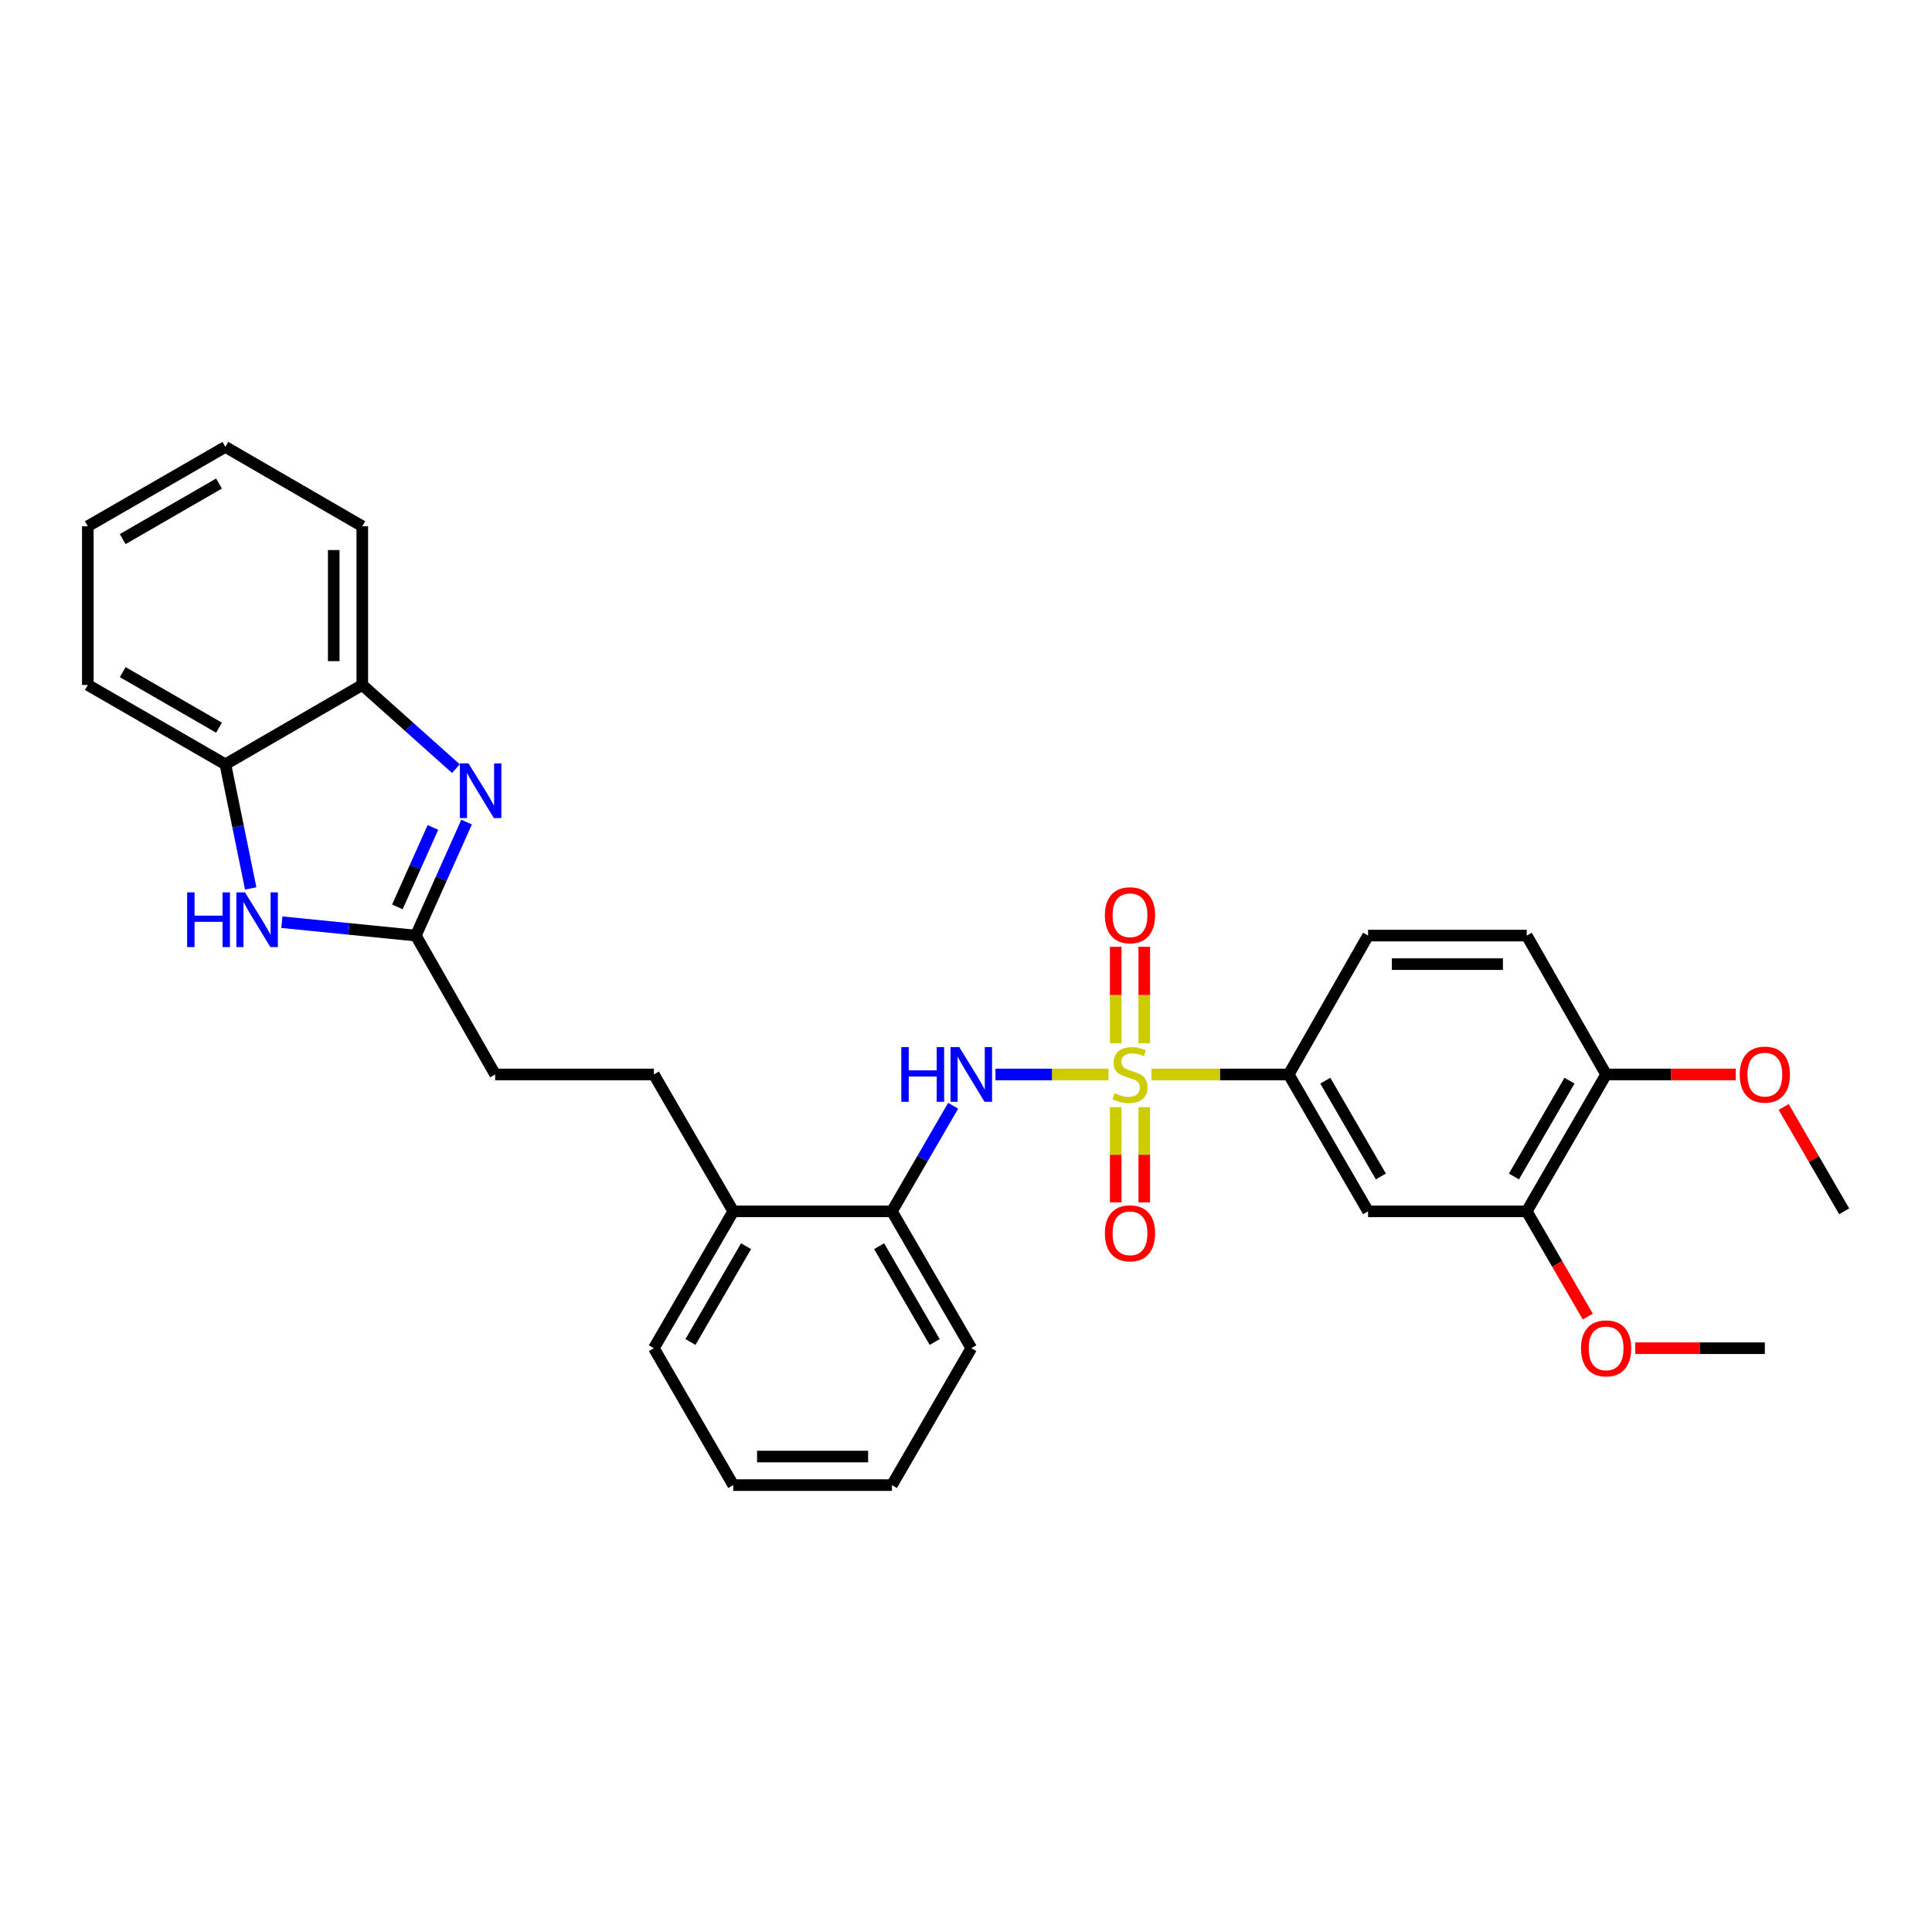 <?xml version='1.0' encoding='iso-8859-1'?>
<svg version='1.1' baseProfile='full'
              xmlns='http://www.w3.org/2000/svg'
                      xmlns:rdkit='http://www.rdkit.org/xml'
                      xmlns:xlink='http://www.w3.org/1999/xlink'
                  xml:space='preserve'
width='1000px' height='1000px' viewBox='0 0 1000 1000'>
<!-- END OF HEADER -->
<rect style='opacity:1.0;fill:#FFFFFF;stroke:none' width='1000' height='1000' x='0' y='0'> </rect>
<path class='bond-1' d='M 573.751,556.136 L 544.505,556.136' style='fill:none;fill-rule:evenodd;stroke:#CCCC00;stroke-width:6px;stroke-linecap:butt;stroke-linejoin:miter;stroke-opacity:1' />
<path class='bond-1' d='M 544.505,556.136 L 515.258,556.136' style='fill:none;fill-rule:evenodd;stroke:#0000FF;stroke-width:6px;stroke-linecap:butt;stroke-linejoin:miter;stroke-opacity:1' />
<path class='bond-4' d='M 596.019,556.136 L 631.523,556.136' style='fill:none;fill-rule:evenodd;stroke:#CCCC00;stroke-width:6px;stroke-linecap:butt;stroke-linejoin:miter;stroke-opacity:1' />
<path class='bond-4' d='M 631.523,556.136 L 667.027,556.136' style='fill:none;fill-rule:evenodd;stroke:#000000;stroke-width:6px;stroke-linecap:butt;stroke-linejoin:miter;stroke-opacity:1' />
<path class='bond-8' d='M 577.494,573.069 L 577.494,597.698' style='fill:none;fill-rule:evenodd;stroke:#CCCC00;stroke-width:6px;stroke-linecap:butt;stroke-linejoin:miter;stroke-opacity:1' />
<path class='bond-8' d='M 577.494,597.698 L 577.494,622.328' style='fill:none;fill-rule:evenodd;stroke:#FF0000;stroke-width:6px;stroke-linecap:butt;stroke-linejoin:miter;stroke-opacity:1' />
<path class='bond-8' d='M 592.276,573.069 L 592.276,597.698' style='fill:none;fill-rule:evenodd;stroke:#CCCC00;stroke-width:6px;stroke-linecap:butt;stroke-linejoin:miter;stroke-opacity:1' />
<path class='bond-8' d='M 592.276,597.698 L 592.276,622.328' style='fill:none;fill-rule:evenodd;stroke:#FF0000;stroke-width:6px;stroke-linecap:butt;stroke-linejoin:miter;stroke-opacity:1' />
<path class='bond-9' d='M 592.276,539.953 L 592.276,515.01' style='fill:none;fill-rule:evenodd;stroke:#CCCC00;stroke-width:6px;stroke-linecap:butt;stroke-linejoin:miter;stroke-opacity:1' />
<path class='bond-9' d='M 592.276,515.01 L 592.276,490.066' style='fill:none;fill-rule:evenodd;stroke:#FF0000;stroke-width:6px;stroke-linecap:butt;stroke-linejoin:miter;stroke-opacity:1' />
<path class='bond-9' d='M 577.494,539.953 L 577.494,515.01' style='fill:none;fill-rule:evenodd;stroke:#CCCC00;stroke-width:6px;stroke-linecap:butt;stroke-linejoin:miter;stroke-opacity:1' />
<path class='bond-9' d='M 577.494,515.01 L 577.494,490.066' style='fill:none;fill-rule:evenodd;stroke:#FF0000;stroke-width:6px;stroke-linecap:butt;stroke-linejoin:miter;stroke-opacity:1' />
<path class='bond-0' d='M 241.516,425.506 L 228.374,454.882' style='fill:none;fill-rule:evenodd;stroke:#0000FF;stroke-width:6px;stroke-linecap:butt;stroke-linejoin:miter;stroke-opacity:1' />
<path class='bond-0' d='M 228.374,454.882 L 215.233,484.258' style='fill:none;fill-rule:evenodd;stroke:#000000;stroke-width:6px;stroke-linecap:butt;stroke-linejoin:miter;stroke-opacity:1' />
<path class='bond-0' d='M 224.081,428.283 L 214.882,448.846' style='fill:none;fill-rule:evenodd;stroke:#0000FF;stroke-width:6px;stroke-linecap:butt;stroke-linejoin:miter;stroke-opacity:1' />
<path class='bond-0' d='M 214.882,448.846 L 205.683,469.409' style='fill:none;fill-rule:evenodd;stroke:#000000;stroke-width:6px;stroke-linecap:butt;stroke-linejoin:miter;stroke-opacity:1' />
<path class='bond-6' d='M 235.975,397.854 L 211.747,376.191' style='fill:none;fill-rule:evenodd;stroke:#0000FF;stroke-width:6px;stroke-linecap:butt;stroke-linejoin:miter;stroke-opacity:1' />
<path class='bond-6' d='M 211.747,376.191 L 187.518,354.529' style='fill:none;fill-rule:evenodd;stroke:#000000;stroke-width:6px;stroke-linecap:butt;stroke-linejoin:miter;stroke-opacity:1' />
<path class='bond-10' d='M 493.345,572.343 L 477.502,599.665' style='fill:none;fill-rule:evenodd;stroke:#0000FF;stroke-width:6px;stroke-linecap:butt;stroke-linejoin:miter;stroke-opacity:1' />
<path class='bond-10' d='M 477.502,599.665 L 461.659,626.987' style='fill:none;fill-rule:evenodd;stroke:#000000;stroke-width:6px;stroke-linecap:butt;stroke-linejoin:miter;stroke-opacity:1' />
<path class='bond-2' d='M 215.233,484.258 L 256.291,556.136' style='fill:none;fill-rule:evenodd;stroke:#000000;stroke-width:6px;stroke-linecap:butt;stroke-linejoin:miter;stroke-opacity:1' />
<path class='bond-3' d='M 215.233,484.258 L 180.559,480.796' style='fill:none;fill-rule:evenodd;stroke:#000000;stroke-width:6px;stroke-linecap:butt;stroke-linejoin:miter;stroke-opacity:1' />
<path class='bond-3' d='M 180.559,480.796 L 145.886,477.333' style='fill:none;fill-rule:evenodd;stroke:#0000FF;stroke-width:6px;stroke-linecap:butt;stroke-linejoin:miter;stroke-opacity:1' />
<path class='bond-7' d='M 129.771,459.842 L 123.211,427.727' style='fill:none;fill-rule:evenodd;stroke:#0000FF;stroke-width:6px;stroke-linecap:butt;stroke-linejoin:miter;stroke-opacity:1' />
<path class='bond-7' d='M 123.211,427.727 L 116.65,395.612' style='fill:none;fill-rule:evenodd;stroke:#000000;stroke-width:6px;stroke-linecap:butt;stroke-linejoin:miter;stroke-opacity:1' />
<path class='bond-5' d='M 667.027,556.136 L 708.111,626.987' style='fill:none;fill-rule:evenodd;stroke:#000000;stroke-width:6px;stroke-linecap:butt;stroke-linejoin:miter;stroke-opacity:1' />
<path class='bond-5' d='M 685.977,559.349 L 714.735,608.944' style='fill:none;fill-rule:evenodd;stroke:#000000;stroke-width:6px;stroke-linecap:butt;stroke-linejoin:miter;stroke-opacity:1' />
<path class='bond-14' d='M 667.027,556.136 L 708.111,484.258' style='fill:none;fill-rule:evenodd;stroke:#000000;stroke-width:6px;stroke-linecap:butt;stroke-linejoin:miter;stroke-opacity:1' />
<path class='bond-11' d='M 708.111,626.987 L 790.236,626.987' style='fill:none;fill-rule:evenodd;stroke:#000000;stroke-width:6px;stroke-linecap:butt;stroke-linejoin:miter;stroke-opacity:1' />
<path class='bond-20' d='M 187.518,354.529 L 187.518,272.386' style='fill:none;fill-rule:evenodd;stroke:#000000;stroke-width:6px;stroke-linecap:butt;stroke-linejoin:miter;stroke-opacity:1' />
<path class='bond-20' d='M 172.737,342.207 L 172.737,284.708' style='fill:none;fill-rule:evenodd;stroke:#000000;stroke-width:6px;stroke-linecap:butt;stroke-linejoin:miter;stroke-opacity:1' />
<path class='bond-32' d='M 187.518,354.529 L 116.65,395.612' style='fill:none;fill-rule:evenodd;stroke:#000000;stroke-width:6px;stroke-linecap:butt;stroke-linejoin:miter;stroke-opacity:1' />
<path class='bond-21' d='M 116.65,395.612 L 45.455,354.529' style='fill:none;fill-rule:evenodd;stroke:#000000;stroke-width:6px;stroke-linecap:butt;stroke-linejoin:miter;stroke-opacity:1' />
<path class='bond-21' d='M 113.359,376.647 L 63.522,347.889' style='fill:none;fill-rule:evenodd;stroke:#000000;stroke-width:6px;stroke-linecap:butt;stroke-linejoin:miter;stroke-opacity:1' />
<path class='bond-13' d='M 461.659,626.987 L 379.534,626.987' style='fill:none;fill-rule:evenodd;stroke:#000000;stroke-width:6px;stroke-linecap:butt;stroke-linejoin:miter;stroke-opacity:1' />
<path class='bond-22' d='M 461.659,626.987 L 502.743,697.829' style='fill:none;fill-rule:evenodd;stroke:#000000;stroke-width:6px;stroke-linecap:butt;stroke-linejoin:miter;stroke-opacity:1' />
<path class='bond-22' d='M 455.035,645.028 L 483.794,694.618' style='fill:none;fill-rule:evenodd;stroke:#000000;stroke-width:6px;stroke-linecap:butt;stroke-linejoin:miter;stroke-opacity:1' />
<path class='bond-18' d='M 790.236,626.987 L 806.032,654.224' style='fill:none;fill-rule:evenodd;stroke:#000000;stroke-width:6px;stroke-linecap:butt;stroke-linejoin:miter;stroke-opacity:1' />
<path class='bond-18' d='M 806.032,654.224 L 821.828,681.462' style='fill:none;fill-rule:evenodd;stroke:#FF0000;stroke-width:6px;stroke-linecap:butt;stroke-linejoin:miter;stroke-opacity:1' />
<path class='bond-30' d='M 790.236,626.987 L 831.32,556.136' style='fill:none;fill-rule:evenodd;stroke:#000000;stroke-width:6px;stroke-linecap:butt;stroke-linejoin:miter;stroke-opacity:1' />
<path class='bond-30' d='M 783.612,608.944 L 812.37,559.349' style='fill:none;fill-rule:evenodd;stroke:#000000;stroke-width:6px;stroke-linecap:butt;stroke-linejoin:miter;stroke-opacity:1' />
<path class='bond-12' d='M 831.32,556.136 L 790.236,484.258' style='fill:none;fill-rule:evenodd;stroke:#000000;stroke-width:6px;stroke-linecap:butt;stroke-linejoin:miter;stroke-opacity:1' />
<path class='bond-19' d='M 831.32,556.136 L 864.872,556.136' style='fill:none;fill-rule:evenodd;stroke:#000000;stroke-width:6px;stroke-linecap:butt;stroke-linejoin:miter;stroke-opacity:1' />
<path class='bond-19' d='M 864.872,556.136 L 898.424,556.136' style='fill:none;fill-rule:evenodd;stroke:#FF0000;stroke-width:6px;stroke-linecap:butt;stroke-linejoin:miter;stroke-opacity:1' />
<path class='bond-17' d='M 379.534,626.987 L 338.442,556.136' style='fill:none;fill-rule:evenodd;stroke:#000000;stroke-width:6px;stroke-linecap:butt;stroke-linejoin:miter;stroke-opacity:1' />
<path class='bond-23' d='M 379.534,626.987 L 338.442,697.829' style='fill:none;fill-rule:evenodd;stroke:#000000;stroke-width:6px;stroke-linecap:butt;stroke-linejoin:miter;stroke-opacity:1' />
<path class='bond-23' d='M 386.156,645.029 L 357.392,694.619' style='fill:none;fill-rule:evenodd;stroke:#000000;stroke-width:6px;stroke-linecap:butt;stroke-linejoin:miter;stroke-opacity:1' />
<path class='bond-15' d='M 708.111,484.258 L 790.236,484.258' style='fill:none;fill-rule:evenodd;stroke:#000000;stroke-width:6px;stroke-linecap:butt;stroke-linejoin:miter;stroke-opacity:1' />
<path class='bond-15' d='M 720.429,499.039 L 777.918,499.039' style='fill:none;fill-rule:evenodd;stroke:#000000;stroke-width:6px;stroke-linecap:butt;stroke-linejoin:miter;stroke-opacity:1' />
<path class='bond-16' d='M 256.291,556.136 L 338.442,556.136' style='fill:none;fill-rule:evenodd;stroke:#000000;stroke-width:6px;stroke-linecap:butt;stroke-linejoin:miter;stroke-opacity:1' />
<path class='bond-24' d='M 846.374,697.829 L 879.926,697.829' style='fill:none;fill-rule:evenodd;stroke:#FF0000;stroke-width:6px;stroke-linecap:butt;stroke-linejoin:miter;stroke-opacity:1' />
<path class='bond-24' d='M 879.926,697.829 L 913.478,697.829' style='fill:none;fill-rule:evenodd;stroke:#000000;stroke-width:6px;stroke-linecap:butt;stroke-linejoin:miter;stroke-opacity:1' />
<path class='bond-25' d='M 923.22,572.943 L 938.883,599.965' style='fill:none;fill-rule:evenodd;stroke:#FF0000;stroke-width:6px;stroke-linecap:butt;stroke-linejoin:miter;stroke-opacity:1' />
<path class='bond-25' d='M 938.883,599.965 L 954.545,626.987' style='fill:none;fill-rule:evenodd;stroke:#000000;stroke-width:6px;stroke-linecap:butt;stroke-linejoin:miter;stroke-opacity:1' />
<path class='bond-26' d='M 187.518,272.386 L 116.65,231.311' style='fill:none;fill-rule:evenodd;stroke:#000000;stroke-width:6px;stroke-linecap:butt;stroke-linejoin:miter;stroke-opacity:1' />
<path class='bond-27' d='M 45.455,354.529 L 45.455,272.386' style='fill:none;fill-rule:evenodd;stroke:#000000;stroke-width:6px;stroke-linecap:butt;stroke-linejoin:miter;stroke-opacity:1' />
<path class='bond-28' d='M 502.743,697.829 L 461.659,768.689' style='fill:none;fill-rule:evenodd;stroke:#000000;stroke-width:6px;stroke-linecap:butt;stroke-linejoin:miter;stroke-opacity:1' />
<path class='bond-31' d='M 338.442,697.829 L 379.534,768.689' style='fill:none;fill-rule:evenodd;stroke:#000000;stroke-width:6px;stroke-linecap:butt;stroke-linejoin:miter;stroke-opacity:1' />
<path class='bond-33' d='M 116.65,231.311 L 45.455,272.386' style='fill:none;fill-rule:evenodd;stroke:#000000;stroke-width:6px;stroke-linecap:butt;stroke-linejoin:miter;stroke-opacity:1' />
<path class='bond-33' d='M 113.358,250.276 L 63.52,279.028' style='fill:none;fill-rule:evenodd;stroke:#000000;stroke-width:6px;stroke-linecap:butt;stroke-linejoin:miter;stroke-opacity:1' />
<path class='bond-29' d='M 461.659,768.689 L 379.534,768.689' style='fill:none;fill-rule:evenodd;stroke:#000000;stroke-width:6px;stroke-linecap:butt;stroke-linejoin:miter;stroke-opacity:1' />
<path class='bond-29' d='M 449.34,753.908 L 391.852,753.908' style='fill:none;fill-rule:evenodd;stroke:#000000;stroke-width:6px;stroke-linecap:butt;stroke-linejoin:miter;stroke-opacity:1' />
<path  class='atom-0' d='M 576.885 565.856
Q 577.205 565.976, 578.525 566.536
Q 579.845 567.096, 581.285 567.456
Q 582.765 567.776, 584.205 567.776
Q 586.885 567.776, 588.445 566.496
Q 590.005 565.176, 590.005 562.896
Q 590.005 561.336, 589.205 560.376
Q 588.445 559.416, 587.245 558.896
Q 586.045 558.376, 584.045 557.776
Q 581.525 557.016, 580.005 556.296
Q 578.525 555.576, 577.445 554.056
Q 576.405 552.536, 576.405 549.976
Q 576.405 546.416, 578.805 544.216
Q 581.245 542.016, 586.045 542.016
Q 589.325 542.016, 593.045 543.576
L 592.125 546.656
Q 588.725 545.256, 586.165 545.256
Q 583.405 545.256, 581.885 546.416
Q 580.365 547.536, 580.405 549.496
Q 580.405 551.016, 581.165 551.936
Q 581.965 552.856, 583.085 553.376
Q 584.245 553.896, 586.165 554.496
Q 588.725 555.296, 590.245 556.096
Q 591.765 556.896, 592.845 558.536
Q 593.965 560.136, 593.965 562.896
Q 593.965 566.816, 591.325 568.936
Q 588.725 571.016, 584.365 571.016
Q 581.845 571.016, 579.925 570.456
Q 578.045 569.936, 575.805 569.016
L 576.885 565.856
' fill='#CCCC00'/>
<path  class='atom-1' d='M 242.509 395.133
L 251.789 410.133
Q 252.709 411.613, 254.189 414.293
Q 255.669 416.973, 255.749 417.133
L 255.749 395.133
L 259.509 395.133
L 259.509 423.453
L 255.629 423.453
L 245.669 407.053
Q 244.509 405.133, 243.269 402.933
Q 242.069 400.733, 241.709 400.053
L 241.709 423.453
L 238.029 423.453
L 238.029 395.133
L 242.509 395.133
' fill='#0000FF'/>
<path  class='atom-2' d='M 466.523 541.976
L 470.363 541.976
L 470.363 554.016
L 484.843 554.016
L 484.843 541.976
L 488.683 541.976
L 488.683 570.296
L 484.843 570.296
L 484.843 557.216
L 470.363 557.216
L 470.363 570.296
L 466.523 570.296
L 466.523 541.976
' fill='#0000FF'/>
<path  class='atom-2' d='M 496.483 541.976
L 505.763 556.976
Q 506.683 558.456, 508.163 561.136
Q 509.643 563.816, 509.723 563.976
L 509.723 541.976
L 513.483 541.976
L 513.483 570.296
L 509.603 570.296
L 499.643 553.896
Q 498.483 551.976, 497.243 549.776
Q 496.043 547.576, 495.683 546.896
L 495.683 570.296
L 492.003 570.296
L 492.003 541.976
L 496.483 541.976
' fill='#0000FF'/>
<path  class='atom-4' d='M 96.862 461.895
L 100.702 461.895
L 100.702 473.935
L 115.182 473.935
L 115.182 461.895
L 119.022 461.895
L 119.022 490.215
L 115.182 490.215
L 115.182 477.135
L 100.702 477.135
L 100.702 490.215
L 96.862 490.215
L 96.862 461.895
' fill='#0000FF'/>
<path  class='atom-4' d='M 126.822 461.895
L 136.102 476.895
Q 137.022 478.375, 138.502 481.055
Q 139.982 483.735, 140.062 483.895
L 140.062 461.895
L 143.822 461.895
L 143.822 490.215
L 139.942 490.215
L 129.982 473.815
Q 128.822 471.895, 127.582 469.695
Q 126.382 467.495, 126.022 466.815
L 126.022 490.215
L 122.342 490.215
L 122.342 461.895
L 126.822 461.895
' fill='#0000FF'/>
<path  class='atom-9' d='M 571.885 638.358
Q 571.885 631.558, 575.245 627.758
Q 578.605 623.958, 584.885 623.958
Q 591.165 623.958, 594.525 627.758
Q 597.885 631.558, 597.885 638.358
Q 597.885 645.238, 594.485 649.158
Q 591.085 653.038, 584.885 653.038
Q 578.645 653.038, 575.245 649.158
Q 571.885 645.278, 571.885 638.358
M 584.885 649.838
Q 589.205 649.838, 591.525 646.958
Q 593.885 644.038, 593.885 638.358
Q 593.885 632.798, 591.525 629.998
Q 589.205 627.158, 584.885 627.158
Q 580.565 627.158, 578.205 629.958
Q 575.885 632.758, 575.885 638.358
Q 575.885 644.078, 578.205 646.958
Q 580.565 649.838, 584.885 649.838
' fill='#FF0000'/>
<path  class='atom-10' d='M 571.885 473.728
Q 571.885 466.928, 575.245 463.128
Q 578.605 459.328, 584.885 459.328
Q 591.165 459.328, 594.525 463.128
Q 597.885 466.928, 597.885 473.728
Q 597.885 480.608, 594.485 484.528
Q 591.085 488.408, 584.885 488.408
Q 578.645 488.408, 575.245 484.528
Q 571.885 480.648, 571.885 473.728
M 584.885 485.208
Q 589.205 485.208, 591.525 482.328
Q 593.885 479.408, 593.885 473.728
Q 593.885 468.168, 591.525 465.368
Q 589.205 462.528, 584.885 462.528
Q 580.565 462.528, 578.205 465.328
Q 575.885 468.128, 575.885 473.728
Q 575.885 479.448, 578.205 482.328
Q 580.565 485.208, 584.885 485.208
' fill='#FF0000'/>
<path  class='atom-19' d='M 818.32 697.909
Q 818.32 691.109, 821.68 687.309
Q 825.04 683.509, 831.32 683.509
Q 837.6 683.509, 840.96 687.309
Q 844.32 691.109, 844.32 697.909
Q 844.32 704.789, 840.92 708.709
Q 837.52 712.589, 831.32 712.589
Q 825.08 712.589, 821.68 708.709
Q 818.32 704.829, 818.32 697.909
M 831.32 709.389
Q 835.64 709.389, 837.96 706.509
Q 840.32 703.589, 840.32 697.909
Q 840.32 692.349, 837.96 689.549
Q 835.64 686.709, 831.32 686.709
Q 827 686.709, 824.64 689.509
Q 822.32 692.309, 822.32 697.909
Q 822.32 703.629, 824.64 706.509
Q 827 709.389, 831.32 709.389
' fill='#FF0000'/>
<path  class='atom-20' d='M 900.478 556.216
Q 900.478 549.416, 903.838 545.616
Q 907.198 541.816, 913.478 541.816
Q 919.758 541.816, 923.118 545.616
Q 926.478 549.416, 926.478 556.216
Q 926.478 563.096, 923.078 567.016
Q 919.678 570.896, 913.478 570.896
Q 907.238 570.896, 903.838 567.016
Q 900.478 563.136, 900.478 556.216
M 913.478 567.696
Q 917.798 567.696, 920.118 564.816
Q 922.478 561.896, 922.478 556.216
Q 922.478 550.656, 920.118 547.856
Q 917.798 545.016, 913.478 545.016
Q 909.158 545.016, 906.798 547.816
Q 904.478 550.616, 904.478 556.216
Q 904.478 561.936, 906.798 564.816
Q 909.158 567.696, 913.478 567.696
' fill='#FF0000'/>
</svg>
